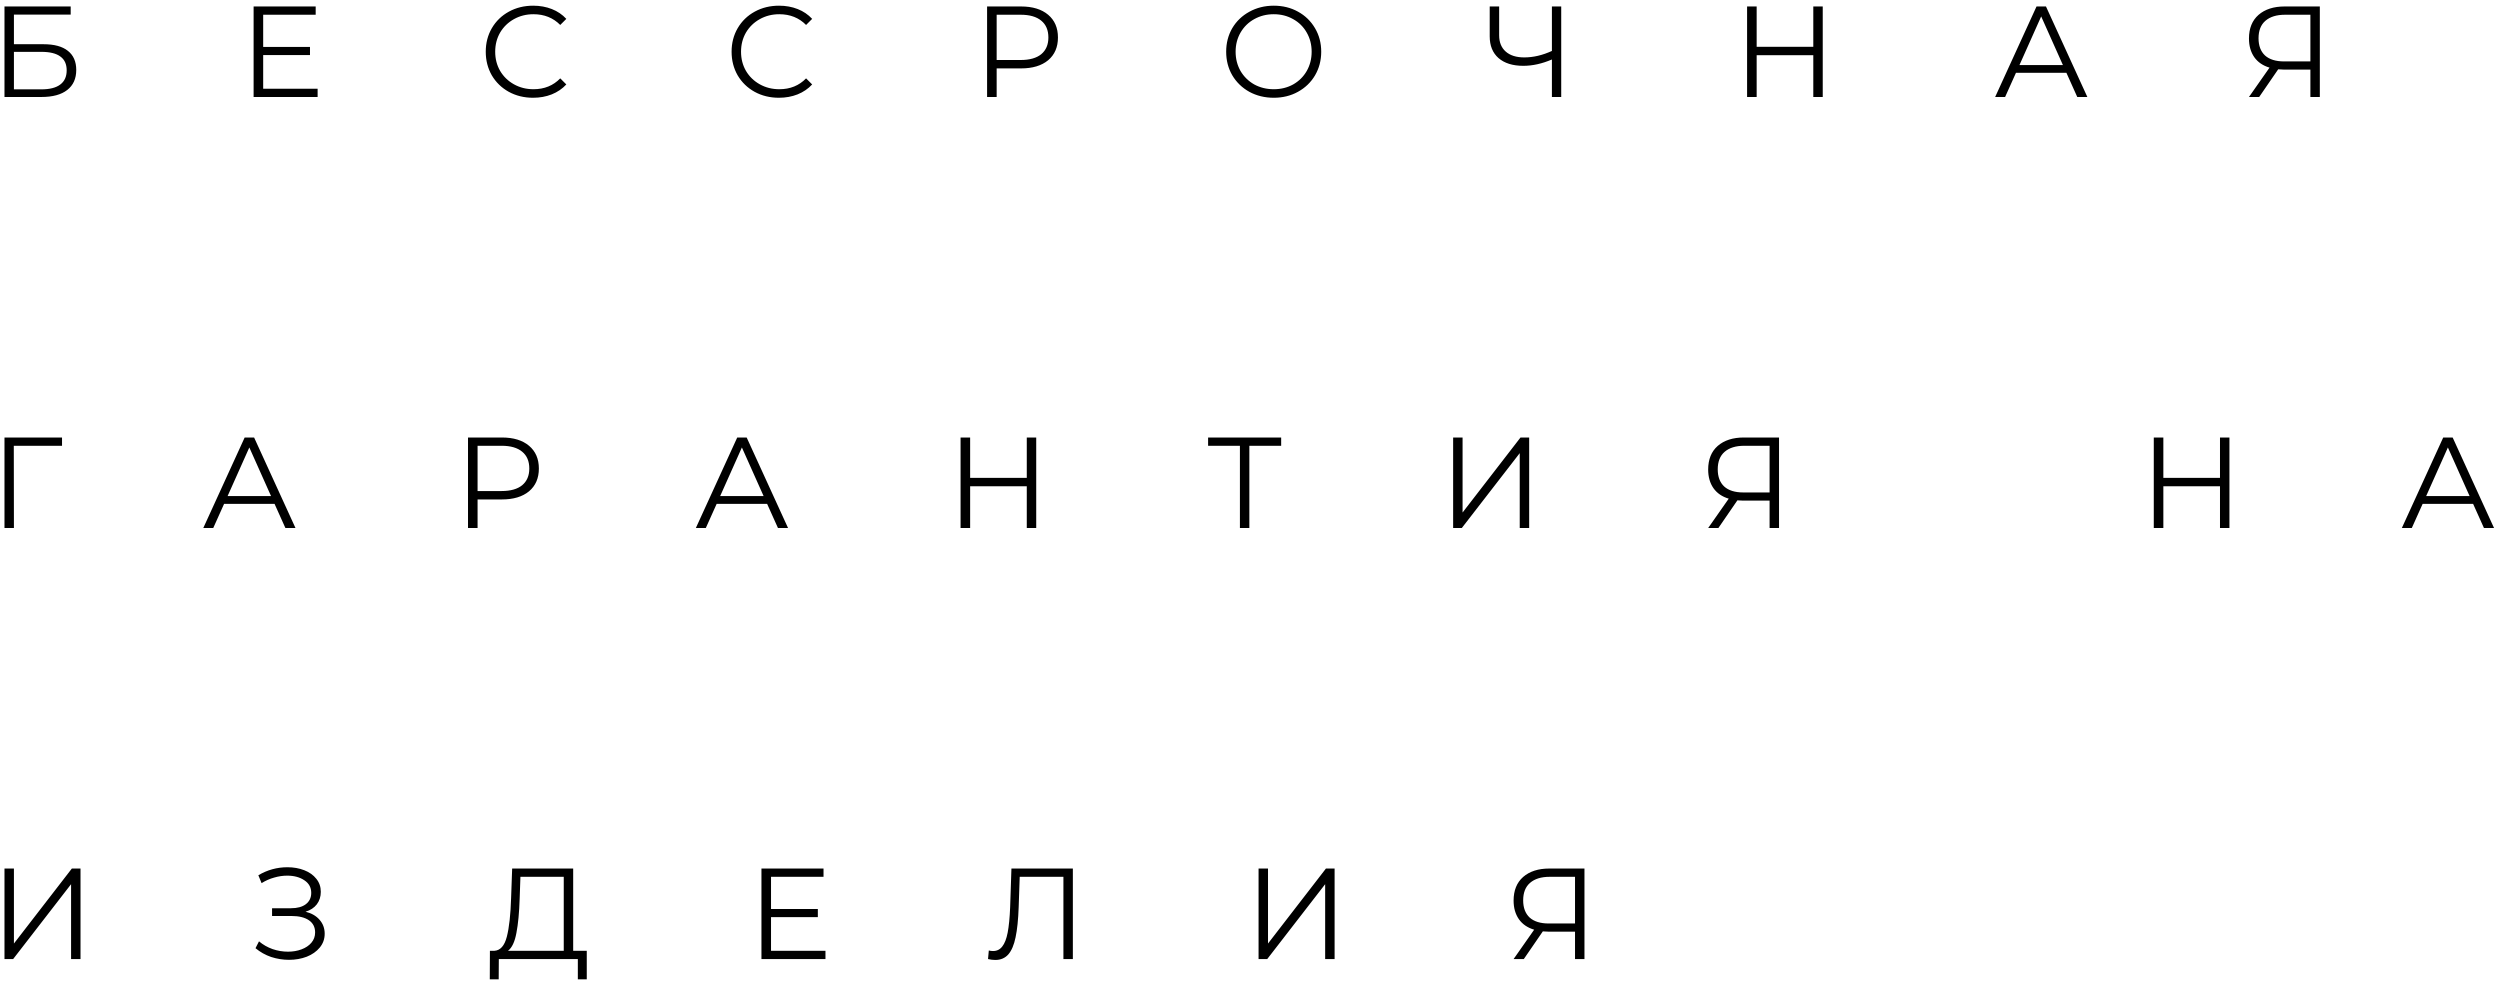 <?xml version="1.0" encoding="UTF-8"?> <svg xmlns="http://www.w3.org/2000/svg" width="232" height="91" viewBox="0 0 232 91" fill="none"> <path d="M0.416 0.6H6.56V1.356H1.292V4.104H4.04C5.032 4.104 5.784 4.308 6.296 4.716C6.816 5.124 7.076 5.716 7.076 6.492C7.076 7.3 6.796 7.92 6.236 8.352C5.684 8.784 4.888 9 3.848 9H0.416V0.6ZM3.836 8.292C4.612 8.292 5.196 8.144 5.588 7.848C5.988 7.552 6.188 7.112 6.188 6.528C6.188 5.952 5.992 5.524 5.6 5.244C5.216 4.956 4.628 4.812 3.836 4.812H1.292V8.292H3.836ZM29.475 8.232V9H23.535V0.6H29.295V1.368H24.423V4.356H28.767V5.112H24.423V8.232H29.475ZM49.47 9.072C48.638 9.072 47.886 8.888 47.214 8.52C46.55 8.152 46.026 7.644 45.642 6.996C45.266 6.34 45.078 5.608 45.078 4.8C45.078 3.992 45.266 3.264 45.642 2.616C46.026 1.96 46.554 1.448 47.226 1.08C47.898 0.712 48.65 0.528 49.482 0.528C50.106 0.528 50.682 0.632 51.21 0.84C51.738 1.048 52.186 1.352 52.554 1.752L51.99 2.316C51.334 1.652 50.506 1.32 49.506 1.32C48.842 1.32 48.238 1.472 47.694 1.776C47.15 2.08 46.722 2.496 46.41 3.024C46.106 3.552 45.954 4.144 45.954 4.8C45.954 5.456 46.106 6.048 46.41 6.576C46.722 7.104 47.15 7.52 47.694 7.824C48.238 8.128 48.842 8.28 49.506 8.28C50.514 8.28 51.342 7.944 51.99 7.272L52.554 7.836C52.186 8.236 51.734 8.544 51.198 8.76C50.67 8.968 50.094 9.072 49.47 9.072ZM72.284 9.072C71.452 9.072 70.7 8.888 70.028 8.52C69.364 8.152 68.84 7.644 68.456 6.996C68.08 6.34 67.892 5.608 67.892 4.8C67.892 3.992 68.08 3.264 68.456 2.616C68.84 1.96 69.368 1.448 70.04 1.08C70.712 0.712 71.464 0.528 72.296 0.528C72.92 0.528 73.496 0.632 74.024 0.84C74.552 1.048 75 1.352 75.368 1.752L74.804 2.316C74.148 1.652 73.32 1.32 72.32 1.32C71.656 1.32 71.052 1.472 70.508 1.776C69.964 2.08 69.536 2.496 69.224 3.024C68.92 3.552 68.768 4.144 68.768 4.8C68.768 5.456 68.92 6.048 69.224 6.576C69.536 7.104 69.964 7.52 70.508 7.824C71.052 8.128 71.656 8.28 72.32 8.28C73.328 8.28 74.156 7.944 74.804 7.272L75.368 7.836C75 8.236 74.548 8.544 74.012 8.76C73.484 8.968 72.908 9.072 72.284 9.072ZM94.746 0.6C95.818 0.6 96.658 0.856 97.266 1.368C97.874 1.88 98.178 2.584 98.178 3.48C98.178 4.376 97.874 5.08 97.266 5.592C96.658 6.096 95.818 6.348 94.746 6.348H92.49V9H91.602V0.6H94.746ZM94.722 5.568C95.554 5.568 96.19 5.388 96.63 5.028C97.07 4.66 97.29 4.144 97.29 3.48C97.29 2.8 97.07 2.28 96.63 1.92C96.19 1.552 95.554 1.368 94.722 1.368H92.49V5.568H94.722ZM118.205 9.072C117.373 9.072 116.617 8.888 115.937 8.52C115.265 8.144 114.737 7.632 114.353 6.984C113.977 6.336 113.789 5.608 113.789 4.8C113.789 3.992 113.977 3.264 114.353 2.616C114.737 1.968 115.265 1.46 115.937 1.092C116.617 0.716 117.373 0.528 118.205 0.528C119.037 0.528 119.785 0.712 120.449 1.08C121.121 1.448 121.649 1.96 122.033 2.616C122.417 3.264 122.609 3.992 122.609 4.8C122.609 5.608 122.417 6.34 122.033 6.996C121.649 7.644 121.121 8.152 120.449 8.52C119.785 8.888 119.037 9.072 118.205 9.072ZM118.205 8.28C118.869 8.28 119.469 8.132 120.005 7.836C120.541 7.532 120.961 7.116 121.265 6.588C121.569 6.052 121.721 5.456 121.721 4.8C121.721 4.144 121.569 3.552 121.265 3.024C120.961 2.488 120.541 2.072 120.005 1.776C119.469 1.472 118.869 1.32 118.205 1.32C117.541 1.32 116.937 1.472 116.393 1.776C115.857 2.072 115.433 2.488 115.121 3.024C114.817 3.552 114.665 4.144 114.665 4.8C114.665 5.456 114.817 6.052 115.121 6.588C115.433 7.116 115.857 7.532 116.393 7.836C116.937 8.132 117.541 8.28 118.205 8.28ZM144.881 0.6V9H144.017V5.52C143.105 5.912 142.221 6.108 141.365 6.108C140.381 6.108 139.613 5.868 139.061 5.388C138.517 4.908 138.245 4.236 138.245 3.372V0.6H139.121V3.276C139.121 3.924 139.325 4.428 139.733 4.788C140.141 5.148 140.713 5.328 141.449 5.328C142.289 5.328 143.145 5.128 144.017 4.728V0.6H144.881ZM169.15 0.6V9H168.274V5.124H163.018V9H162.13V0.6H163.018V4.344H168.274V0.6H169.15ZM191.762 6.756H187.082L186.074 9H185.15L188.99 0.6H189.866L193.706 9H192.77L191.762 6.756ZM191.438 6.036L189.422 1.524L187.406 6.036H191.438ZM215.28 0.6V9H214.404V6.456H211.896C211.784 6.456 211.624 6.448 211.416 6.432L209.652 9H208.704L210.612 6.276C209.996 6.092 209.524 5.768 209.196 5.304C208.868 4.832 208.704 4.256 208.704 3.576C208.704 2.632 209 1.9 209.592 1.38C210.192 0.86 211 0.6 212.016 0.6H215.28ZM209.592 3.552C209.592 4.24 209.792 4.772 210.192 5.148C210.6 5.516 211.192 5.7 211.968 5.7H214.404V1.368H212.052C211.268 1.368 210.66 1.556 210.228 1.932C209.804 2.3 209.592 2.84 209.592 3.552ZM5.756 41.368H1.28L1.292 49H0.416V40.6H5.756V41.368ZM25.477 46.756H20.797L19.789 49H18.865L22.705 40.6H23.581L27.421 49H26.485L25.477 46.756ZM25.153 46.036L23.137 41.524L21.121 46.036H25.153ZM46.575 40.6C47.647 40.6 48.487 40.856 49.095 41.368C49.703 41.88 50.007 42.584 50.007 43.48C50.007 44.376 49.703 45.08 49.095 45.592C48.487 46.096 47.647 46.348 46.575 46.348H44.319V49H43.431V40.6H46.575ZM46.551 45.568C47.383 45.568 48.019 45.388 48.459 45.028C48.899 44.66 49.119 44.144 49.119 43.48C49.119 42.8 48.899 42.28 48.459 41.92C48.019 41.552 47.383 41.368 46.551 41.368H44.319V45.568H46.551ZM71.187 46.756H66.507L65.499 49H64.575L68.415 40.6H69.291L73.131 49H72.195L71.187 46.756ZM70.863 46.036L68.847 41.524L66.831 46.036H70.863ZM96.161 40.6V49H95.285V45.124H90.029V49H89.141V40.6H90.029V44.344H95.285V40.6H96.161ZM118.892 41.368H115.94V49H115.064V41.368H112.112V40.6H118.892V41.368ZM134.851 40.6H135.727V47.56L141.103 40.6H141.907V49H141.031V42.052L135.655 49H134.851V40.6ZM165.094 40.6V49H164.218V46.456H161.71C161.598 46.456 161.438 46.448 161.23 46.432L159.466 49H158.518L160.426 46.276C159.81 46.092 159.338 45.768 159.01 45.304C158.682 44.832 158.518 44.256 158.518 43.576C158.518 42.632 158.814 41.9 159.406 41.38C160.006 40.86 160.814 40.6 161.83 40.6H165.094ZM159.406 43.552C159.406 44.24 159.606 44.772 160.006 45.148C160.414 45.516 161.006 45.7 161.782 45.7H164.218V41.368H161.866C161.082 41.368 160.474 41.556 160.042 41.932C159.618 42.3 159.406 42.84 159.406 43.552ZM206.891 40.6V49H206.015V45.124H200.759V49H199.871V40.6H200.759V44.344H206.015V40.6H206.891ZM229.503 46.756H224.823L223.815 49H222.891L226.731 40.6H227.607L231.447 49H230.511L229.503 46.756ZM229.179 46.036L227.163 41.524L225.147 46.036H229.179ZM0.416 80.6H1.292V87.56L6.668 80.6H7.472V89H6.596V82.052L1.22 89H0.416V80.6ZM28.355 84.608C28.907 84.744 29.339 84.992 29.651 85.352C29.971 85.712 30.131 86.144 30.131 86.648C30.131 87.136 29.979 87.564 29.675 87.932C29.371 88.3 28.967 88.584 28.463 88.784C27.959 88.976 27.411 89.072 26.819 89.072C26.259 89.072 25.707 88.984 25.163 88.808C24.627 88.624 24.143 88.352 23.711 87.992L24.035 87.356C24.403 87.668 24.823 87.908 25.295 88.076C25.767 88.236 26.243 88.316 26.723 88.316C27.179 88.316 27.599 88.244 27.983 88.1C28.367 87.956 28.671 87.752 28.895 87.488C29.127 87.216 29.243 86.896 29.243 86.528C29.243 86.04 29.051 85.664 28.667 85.4C28.283 85.136 27.743 85.004 27.047 85.004H25.247V84.284H26.999C27.591 84.284 28.051 84.16 28.379 83.912C28.715 83.656 28.883 83.304 28.883 82.856C28.883 82.36 28.671 81.972 28.247 81.692C27.823 81.404 27.291 81.26 26.651 81.26C26.251 81.26 25.847 81.32 25.439 81.44C25.031 81.552 24.643 81.724 24.275 81.956L23.975 81.224C24.807 80.728 25.707 80.48 26.675 80.48C27.243 80.48 27.763 80.572 28.235 80.756C28.707 80.94 29.079 81.204 29.351 81.548C29.631 81.892 29.771 82.296 29.771 82.76C29.771 83.208 29.647 83.596 29.399 83.924C29.151 84.244 28.803 84.472 28.355 84.608ZM54.452 88.232V90.884H53.623V89H46.291L46.279 90.884H45.452L45.464 88.232H45.883C46.435 88.2 46.819 87.764 47.035 86.924C47.252 86.076 47.383 84.876 47.431 83.324L47.528 80.6H53.191V88.232H54.452ZM48.224 83.408C48.184 84.688 48.084 85.744 47.923 86.576C47.772 87.4 47.511 87.952 47.144 88.232H52.316V81.368H48.295L48.224 83.408ZM76.603 88.232V89H70.663V80.6H76.423V81.368H71.551V84.356H75.895V85.112H71.551V88.232H76.603ZM99.561 80.6V89H98.685V81.368H94.629L94.533 84.176C94.493 85.336 94.397 86.272 94.245 86.984C94.101 87.688 93.877 88.216 93.573 88.568C93.269 88.912 92.865 89.084 92.361 89.084C92.145 89.084 91.921 89.056 91.689 89L91.761 88.208C91.897 88.24 92.029 88.256 92.157 88.256C92.509 88.256 92.793 88.116 93.009 87.836C93.233 87.556 93.401 87.124 93.513 86.54C93.625 85.948 93.701 85.168 93.741 84.2L93.861 80.6H99.561ZM116.795 80.6H117.671V87.56L123.047 80.6H123.851V89H122.975V82.052L117.599 89H116.795V80.6ZM147.038 80.6V89H146.162V86.456H143.654C143.542 86.456 143.382 86.448 143.174 86.432L141.41 89H140.462L142.37 86.276C141.754 86.092 141.282 85.768 140.954 85.304C140.626 84.832 140.462 84.256 140.462 83.576C140.462 82.632 140.758 81.9 141.35 81.38C141.95 80.86 142.758 80.6 143.774 80.6H147.038ZM141.35 83.552C141.35 84.24 141.55 84.772 141.95 85.148C142.358 85.516 142.95 85.7 143.726 85.7H146.162V81.368H143.81C143.026 81.368 142.418 81.556 141.986 81.932C141.562 82.3 141.35 82.84 141.35 83.552Z" fill="black"></path> </svg> 
